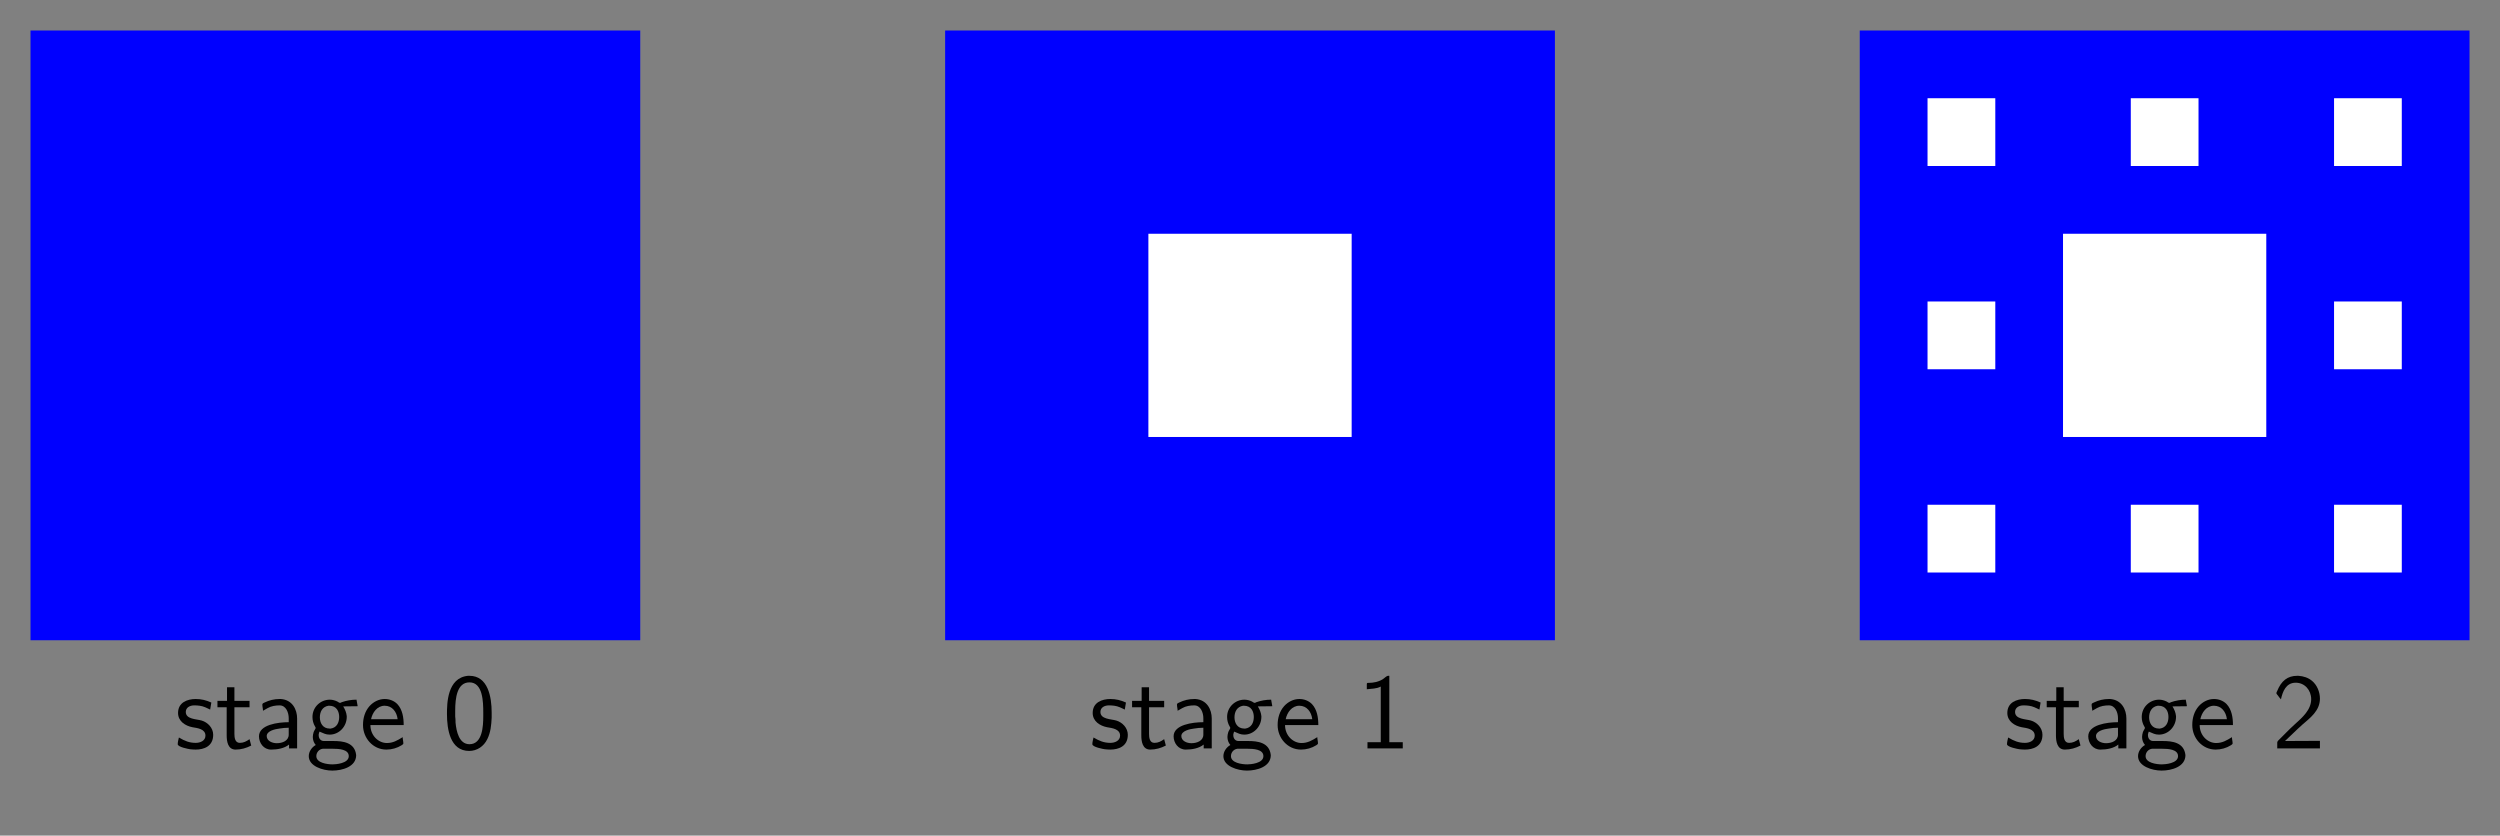 <?xml version="1.0" encoding="UTF-8"?>
<svg xmlns="http://www.w3.org/2000/svg" xmlns:xlink="http://www.w3.org/1999/xlink" width="232.441pt" height="77.691pt" viewBox="0 0 232.441 77.691" version="1.1">
<rect x="0" y="0" width="232.441" height="77.691" fill="#808080" stroke="none"/>
<defs>
<g>
<symbol overflow="visible" id="glyph0-0">
<path style="stroke:none;" d=""/>
</symbol>
<symbol overflow="visible" id="glyph0-1">
<path style="stroke:none;" d="M 0.406 -1.031 C 0.359 -0.828 0.297 -0.594 0.297 -0.406 C 0.297 -0.141 1.328 0.047 1.453 0.062 C 1.609 0.078 1.781 0.094 1.969 0.094 C 2.703 0.094 3.594 -0.188 3.594 -1.281 C 3.594 -1.922 3.094 -2.438 2.516 -2.609 C 2.031 -2.75 1.047 -2.719 1.047 -3.406 C 1.047 -3.812 1.422 -4.016 1.828 -4.016 C 2.172 -4.016 2.516 -3.984 2.844 -3.844 C 3.016 -3.781 3.156 -3.688 3.312 -3.625 L 3.422 -4.281 C 2.938 -4.5 2.484 -4.609 1.969 -4.609 C 1.203 -4.609 0.328 -4.297 0.328 -3.312 C 0.328 -2.531 1.016 -2.109 1.672 -1.984 C 2.125 -1.906 2.875 -1.828 2.875 -1.203 C 2.875 -0.734 2.406 -0.531 1.969 -0.531 C 1.391 -0.531 0.953 -0.703 0.406 -1.031 Z M 0.406 -1.031 "/>
</symbol>
<symbol overflow="visible" id="glyph0-2">
<path style="stroke:none;" d="M 1.062 -5.703 L 1.062 -4.438 L 0.172 -4.438 L 0.172 -3.844 L 1.031 -3.844 L 1.031 -1.219 C 1.031 -0.672 1.141 0.094 1.859 0.094 C 2.375 0.094 2.859 -0.047 3.312 -0.281 L 3.156 -0.875 C 2.859 -0.672 2.609 -0.531 2.25 -0.531 C 1.797 -0.531 1.75 -1.031 1.75 -1.375 L 1.75 -3.844 L 3.156 -3.844 L 3.156 -4.438 L 1.75 -4.438 L 1.75 -5.703 Z M 1.062 -5.703 "/>
</symbol>
<symbol overflow="visible" id="glyph0-3">
<path style="stroke:none;" d="M 0.812 -3.516 C 0.969 -3.594 1.094 -3.688 1.25 -3.766 C 1.578 -3.953 1.969 -4.016 2.359 -4.016 C 2.953 -4.016 3.203 -3.344 3.203 -2.828 C 3.203 -2.703 3.203 -2.578 3.203 -2.453 C 2.188 -2.453 0.438 -2.219 0.438 -1.141 C 0.438 -0.516 0.875 0.094 1.562 0.094 C 2.141 0.094 2.797 -0.016 3.234 -0.375 L 3.234 -0.016 L 3.984 -0.016 L 3.984 -2.797 C 3.984 -3.625 3.547 -4.531 2.469 -4.609 L 2.359 -4.609 C 1.859 -4.609 1.406 -4.5 0.953 -4.281 C 0.875 -4.25 0.75 -4.203 0.75 -4.094 C 0.75 -3.891 0.812 -3.703 0.812 -3.516 Z M 3.203 -1.938 L 3.203 -1.297 C 3.203 -0.719 2.609 -0.5 2.094 -0.5 C 1.672 -0.5 1.156 -0.703 1.156 -1.172 C 1.172 -1.656 1.953 -1.812 2.328 -1.859 C 2.609 -1.906 2.906 -1.938 3.203 -1.938 Z M 3.203 -1.938 "/>
</symbol>
<symbol overflow="visible" id="glyph0-4">
<path style="stroke:none;" d="M 0.922 -0.344 L 0.922 -0.328 C 0.562 -0.125 0.281 0.281 0.281 0.703 C 0.281 1.641 1.594 2.047 2.469 2.047 C 3.406 2.047 4.688 1.688 4.688 0.609 C 4.562 -0.578 3.453 -0.703 2.578 -0.703 L 1.688 -0.703 C 1.375 -0.703 1.203 -0.953 1.203 -1.25 L 1.203 -1.312 C 1.219 -1.422 1.25 -1.5 1.281 -1.578 C 1.656 -1.422 1.859 -1.297 2.219 -1.297 C 3.125 -1.297 3.812 -2.078 3.812 -2.938 L 3.812 -3.016 C 3.781 -3.344 3.656 -3.641 3.484 -3.922 L 4.828 -3.938 L 4.719 -4.547 C 4.266 -4.547 3.781 -4.469 3.344 -4.312 C 3.297 -4.281 3.234 -4.25 3.188 -4.25 C 3.109 -4.25 3 -4.344 2.938 -4.375 C 2.719 -4.484 2.469 -4.547 2.234 -4.547 C 1.391 -4.547 0.625 -3.875 0.625 -2.938 C 0.625 -2.625 0.703 -2.328 0.859 -2.062 C 0.875 -2.031 0.922 -1.969 0.922 -1.922 C 0.922 -1.844 0.781 -1.672 0.734 -1.531 C 0.688 -1.375 0.656 -1.219 0.656 -1.078 C 0.656 -0.812 0.75 -0.531 0.922 -0.344 Z M 1.578 0.016 L 2.516 0.016 C 3.078 0.016 4 0.062 4 0.703 C 4 1.391 2.766 1.469 2.5 1.469 C 1.984 1.469 0.984 1.328 0.984 0.703 C 0.984 0.359 1.234 0.062 1.578 0.016 Z M 2.109 -3.984 L 2.188 -3.984 C 2.875 -3.984 3.109 -3.438 3.109 -2.938 C 3.109 -2.406 2.875 -1.938 2.312 -1.859 L 2.234 -1.859 C 1.562 -1.859 1.312 -2.406 1.312 -2.906 C 1.312 -3.422 1.547 -3.891 2.109 -3.984 Z M 2.109 -3.984 "/>
</symbol>
<symbol overflow="visible" id="glyph0-5">
<path style="stroke:none;" d="M 4.031 -1.062 C 3.531 -0.75 3.125 -0.516 2.562 -0.516 C 1.781 -0.516 1.031 -1.203 1.031 -2.188 L 4.125 -2.188 C 4.125 -2.875 4.016 -3.625 3.531 -4.141 C 3.219 -4.453 2.797 -4.609 2.359 -4.609 C 1.812 -4.609 1.312 -4.344 0.953 -3.953 C 0.531 -3.484 0.344 -2.844 0.344 -2.219 L 0.344 -2.172 C 0.344 -1 1.25 0.094 2.516 0.094 C 3.016 0.094 3.516 -0.047 3.938 -0.312 C 4 -0.375 4.094 -0.391 4.094 -0.484 C 4.094 -0.672 4.031 -0.875 4.031 -1.062 Z M 1.094 -2.734 C 1.219 -3.344 1.656 -3.984 2.359 -3.984 C 3.062 -3.984 3.484 -3.406 3.562 -2.734 Z M 1.094 -2.734 "/>
</symbol>
<symbol overflow="visible" id="glyph0-6">
<path style="stroke:none;" d="M 2.359 -6.766 C 0.422 -6.578 0.406 -4.172 0.406 -3.203 C 0.406 -1.797 0.703 0.219 2.469 0.219 C 3.203 0.219 3.828 -0.203 4.156 -0.875 C 4.469 -1.5 4.531 -2.188 4.562 -2.875 L 4.562 -3.359 C 4.562 -4.797 4.219 -6.766 2.5 -6.766 C 2.453 -6.766 2.406 -6.766 2.359 -6.766 Z M 1.188 -2.828 C 1.172 -2.906 1.172 -2.984 1.172 -3.078 L 1.172 -3.531 C 1.172 -4.703 1.344 -6.156 2.5 -6.156 C 3.75 -6.156 3.781 -4.328 3.781 -3.344 L 3.781 -3.016 C 3.781 -2.078 3.703 -0.406 2.5 -0.406 C 1.531 -0.406 1.281 -1.594 1.203 -2.422 C 1.203 -2.547 1.203 -2.688 1.188 -2.828 Z M 1.188 -2.828 "/>
</symbol>
<symbol overflow="visible" id="glyph0-7">
<path style="stroke:none;" d="M 0.891 -5.516 C 1.344 -5.578 1.781 -5.547 2.188 -5.766 L 2.188 -0.594 L 0.953 -0.594 L 0.953 -0.016 L 4.234 -0.016 L 4.234 -0.594 L 2.984 -0.594 L 2.984 -6.766 L 2.875 -6.766 C 2.719 -6.766 2.516 -6.531 2.359 -6.438 C 1.969 -6.203 1.5 -6.109 1.062 -6.109 L 1 -6.109 C 0.922 -6.109 0.891 -6.078 0.891 -5.984 Z M 0.891 -5.516 "/>
</symbol>
<symbol overflow="visible" id="glyph0-8">
<path style="stroke:none;" d="M 0.844 -4.578 C 1 -5.281 1.297 -6.125 2.219 -6.125 C 3.047 -6.125 3.656 -5.438 3.656 -4.594 C 3.656 -3.594 2.812 -2.875 2.141 -2.266 C 1.875 -2.031 1.625 -1.781 1.359 -1.516 L 0.594 -0.75 C 0.531 -0.672 0.5 -0.641 0.5 -0.531 L 0.5 -0.016 L 4.469 -0.016 L 4.469 -0.719 L 1.219 -0.703 C 1.766 -1.203 2.266 -1.719 2.828 -2.219 C 3.562 -2.859 4.469 -3.516 4.469 -4.641 C 4.469 -5.266 4.203 -5.906 3.734 -6.297 C 3.375 -6.594 2.938 -6.734 2.469 -6.766 L 2.359 -6.766 C 1.469 -6.766 0.875 -6.312 0.484 -5.328 C 0.453 -5.281 0.422 -5.219 0.422 -5.156 L 0.422 -5.141 C 0.438 -5.062 0.516 -5 0.547 -4.953 C 0.641 -4.828 0.734 -4.688 0.844 -4.578 Z M 0.844 -4.578 "/>
</symbol>
</g>
</defs>
<g id="surface1">
<path style=" stroke:none;fill-rule:nonzero;fill:rgb(0%,0%,100%);fill-opacity:1;" d="M 2.836 59.527 L 59.527 59.527 L 59.527 2.836 L 2.836 2.836 Z M 2.836 59.527 "/>
<g style="fill:rgb(0%,0%,0%);fill-opacity:1;">
  <use xlink:href="#glyph0-1" x="16.227" y="69.6"/>
  <use xlink:href="#glyph0-2" x="20.045" y="69.6"/>
  <use xlink:href="#glyph0-3" x="23.641" y="69.6"/>
  <use xlink:href="#glyph0-4" x="28.427" y="69.6"/>
  <use xlink:href="#glyph0-5" x="33.408" y="69.6"/>
</g>
<g style="fill:rgb(0%,0%,0%);fill-opacity:1;">
  <use xlink:href="#glyph0-6" x="41.151" y="69.6"/>
</g>
<path style=" stroke:none;fill-rule:nonzero;fill:rgb(0%,0%,100%);fill-opacity:1;" d="M 87.875 59.527 L 144.57 59.527 L 144.57 2.836 L 87.875 2.836 Z M 87.875 59.527 "/>
<g style="fill:rgb(0%,0%,0%);fill-opacity:1;">
  <use xlink:href="#glyph0-1" x="101.266" y="69.6"/>
  <use xlink:href="#glyph0-2" x="105.084" y="69.6"/>
  <use xlink:href="#glyph0-3" x="108.68" y="69.6"/>
  <use xlink:href="#glyph0-4" x="113.466" y="69.6"/>
  <use xlink:href="#glyph0-5" x="118.447" y="69.6"/>
</g>
<g style="fill:rgb(0%,0%,0%);fill-opacity:1;">
  <use xlink:href="#glyph0-7" x="126.19" y="69.6"/>
</g>
<path style=" stroke:none;fill-rule:nonzero;fill:rgb(100%,100%,100%);fill-opacity:1;" d="M 106.773 40.629 L 125.672 40.629 L 125.672 21.734 L 106.773 21.734 Z M 106.773 40.629 "/>
<path style=" stroke:none;fill-rule:nonzero;fill:rgb(0%,0%,100%);fill-opacity:1;" d="M 172.914 59.527 L 229.609 59.527 L 229.609 2.836 L 172.914 2.836 Z M 172.914 59.527 "/>
<g style="fill:rgb(0%,0%,0%);fill-opacity:1;">
  <use xlink:href="#glyph0-1" x="186.306" y="69.6"/>
  <use xlink:href="#glyph0-2" x="190.124" y="69.6"/>
  <use xlink:href="#glyph0-3" x="193.72" y="69.6"/>
  <use xlink:href="#glyph0-4" x="198.506" y="69.6"/>
  <use xlink:href="#glyph0-5" x="203.487" y="69.6"/>
</g>
<g style="fill:rgb(0%,0%,0%);fill-opacity:1;">
  <use xlink:href="#glyph0-8" x="211.23" y="69.6"/>
</g>
<path style=" stroke:none;fill-rule:nonzero;fill:rgb(100%,100%,100%);fill-opacity:1;" d="M 191.812 40.629 L 210.711 40.629 L 210.711 21.734 L 191.812 21.734 Z M 191.812 40.629 "/>
<path style=" stroke:none;fill-rule:nonzero;fill:rgb(100%,100%,100%);fill-opacity:1;" d="M 179.215 53.23 L 185.516 53.23 L 185.516 46.93 L 179.215 46.93 Z M 179.215 53.23 "/>
<path style=" stroke:none;fill-rule:nonzero;fill:rgb(100%,100%,100%);fill-opacity:1;" d="M 179.215 34.332 L 185.516 34.332 L 185.516 28.031 L 179.215 28.031 Z M 179.215 34.332 "/>
<path style=" stroke:none;fill-rule:nonzero;fill:rgb(100%,100%,100%);fill-opacity:1;" d="M 179.215 15.434 L 185.516 15.434 L 185.516 9.133 L 179.215 9.133 Z M 179.215 15.434 "/>
<path style=" stroke:none;fill-rule:nonzero;fill:rgb(100%,100%,100%);fill-opacity:1;" d="M 198.113 53.23 L 204.41 53.23 L 204.41 46.93 L 198.113 46.93 Z M 198.113 53.23 "/>
<path style=" stroke:none;fill-rule:nonzero;fill:rgb(100%,100%,100%);fill-opacity:1;" d="M 198.113 34.332 L 204.41 34.332 L 204.41 28.031 L 198.113 28.031 Z M 198.113 34.332 "/>
<path style=" stroke:none;fill-rule:nonzero;fill:rgb(100%,100%,100%);fill-opacity:1;" d="M 198.113 15.434 L 204.41 15.434 L 204.41 9.133 L 198.113 9.133 Z M 198.113 15.434 "/>
<path style=" stroke:none;fill-rule:nonzero;fill:rgb(100%,100%,100%);fill-opacity:1;" d="M 217.012 53.23 L 223.309 53.23 L 223.309 46.93 L 217.012 46.93 Z M 217.012 53.23 "/>
<path style=" stroke:none;fill-rule:nonzero;fill:rgb(100%,100%,100%);fill-opacity:1;" d="M 217.012 34.332 L 223.309 34.332 L 223.309 28.031 L 217.012 28.031 Z M 217.012 34.332 "/>
<path style=" stroke:none;fill-rule:nonzero;fill:rgb(100%,100%,100%);fill-opacity:1;" d="M 217.012 15.434 L 223.309 15.434 L 223.309 9.133 L 217.012 9.133 Z M 217.012 15.434 "/>
</g>
</svg>

